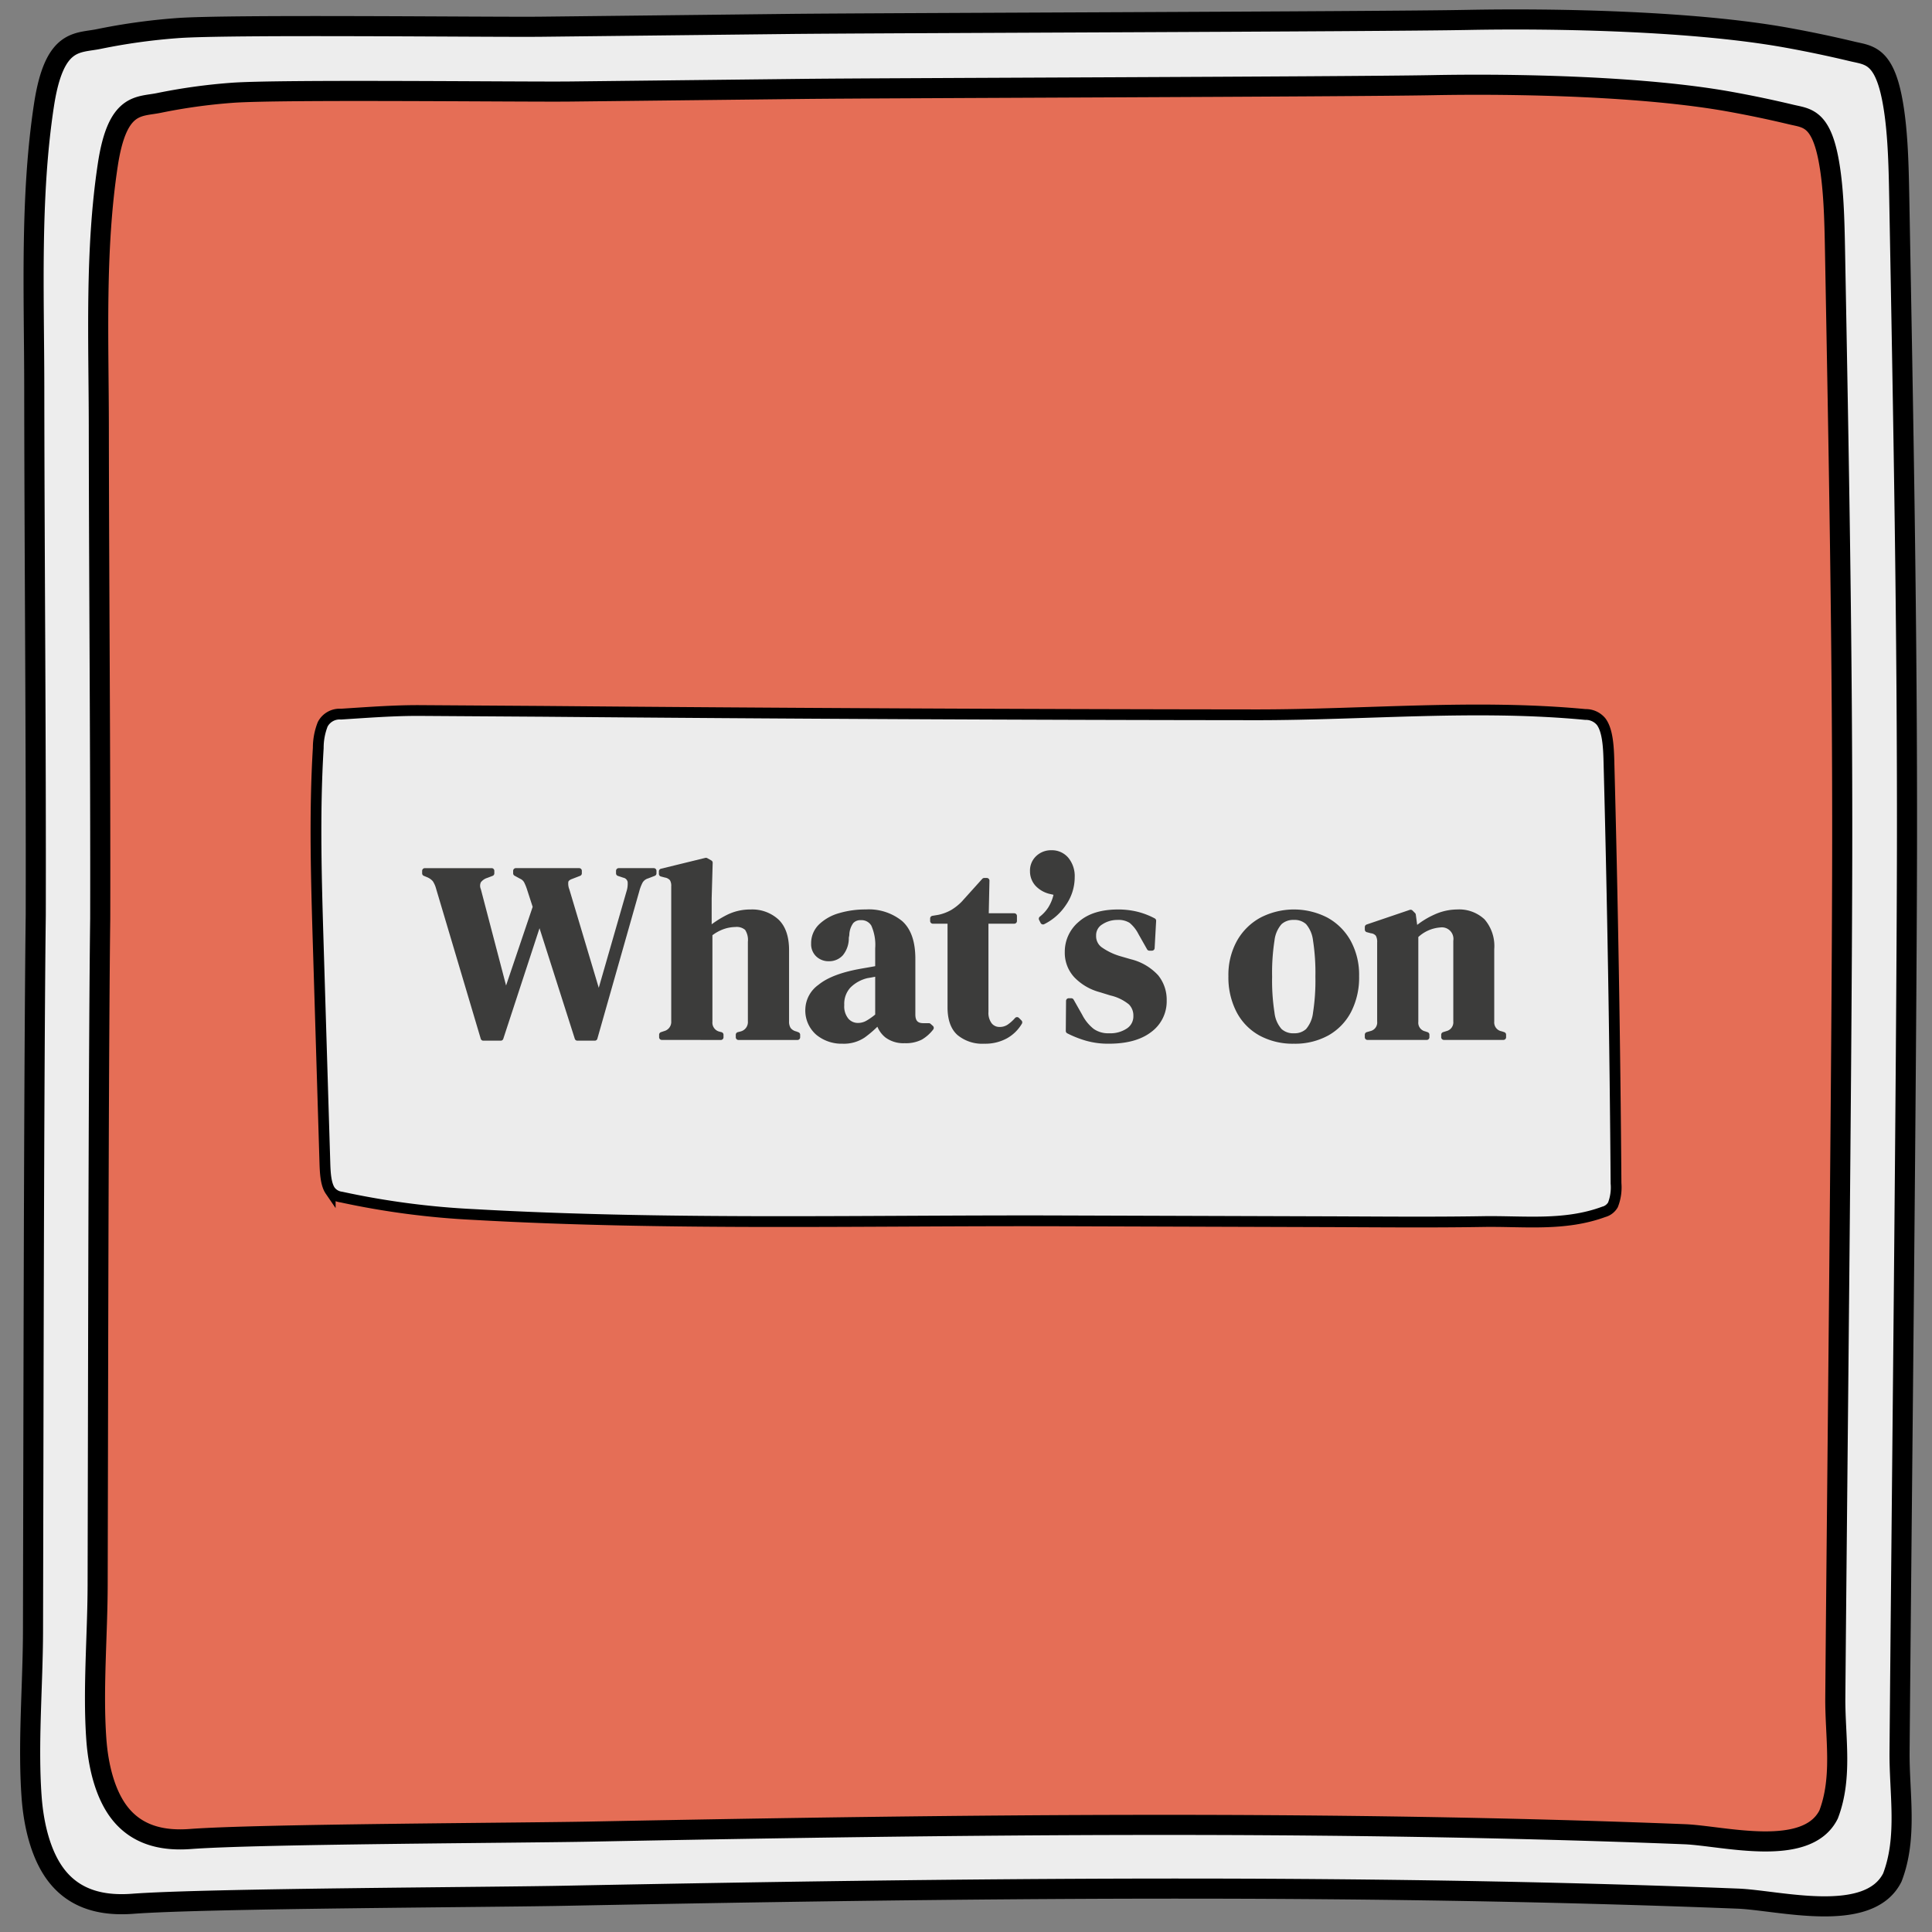 <svg xmlns="http://www.w3.org/2000/svg" width="358.617" height="358.617" viewBox="0 0 358.617 358.617">
  <rect x="0" y="0" width="358.617" height="358.617" fill="#808080" stroke="none"/>
  <path d="M272.247,3.7c-16.646.319-109.326.561-125.906.746l-45.93.515c-9.218.1-58.439-.47-67.666.27a114.364,114.364,0,0,0-14.356,2c-4.049.848-8.331-.231-10.236,12.333C5.564,36.629,6.343,54.474,6.36,71.783c.033,32.7.346,65.389.277,98.086-.285,22.031-.394,77.157-.44,99.188l-.071,33.708c-.021,10.045-.978,20.854-.26,30.774.386,5.34,1.732,10.695,4.407,14.321,3.72,5.042,9.264,5.9,14.363,5.518,13.674-1.033,67.484-1.2,81.21-1.508,72.021-1.386,144.725-2.281,216.712.55,7.635.3,24.32,4.834,28.7-3.929,2.857-7.472,1.274-15.525,1.338-23.286.339-41.188,1.3-126.575,1.376-167.737.071-40.373-.689-80.365-1.429-120.562-.119-6.435-.26-13.106-1.35-18.643-1.6-8.124-4.407-8.009-7.381-8.719q-6.072-1.452-12.161-2.55C314.624,3.922,289.447,3.365,272.247,3.7Z" fill="#ededed" stroke="#000" stroke-miterlimit="10" stroke-width="3.73"/>
  <path d="M265.874,15.809c-15.5.3-101.778.522-117.214.7l-42.759.479c-8.581.1-54.4-.437-62.994.251A106.483,106.483,0,0,0,29.543,19.1c-3.77.789-7.757-.216-9.531,11.481C17.6,46.47,18.328,63.082,18.344,79.2c.031,30.44.322,60.875.258,91.315-.266,20.51-.367,71.83-.41,92.339l-.066,31.382c-.02,9.351-.91,19.413-.242,28.649.359,4.971,1.612,9.957,4.1,13.333,3.462,4.693,8.624,5.494,13.371,5.136,12.73-.961,62.825-1.113,75.6-1.4,67.048-1.29,134.733-2.123,201.75.513,7.109.279,22.641,4.5,26.72-3.658,2.659-6.957,1.186-14.454,1.246-21.679.315-38.345,1.213-117.836,1.28-156.156.067-37.586-.641-74.817-1.33-112.239-.111-5.99-.242-12.2-1.257-17.355-1.488-7.564-4.1-7.456-6.871-8.118q-5.654-1.351-11.322-2.373C305.325,16.021,281.886,15.5,265.874,15.809Z" fill="#e56e56" stroke="#000" stroke-miterlimit="10" stroke-width="3.73"/>
  <path d="M143.171,226.75c17.816.017,35.641-.19,53.388-.134l49.162.156c9.867.032,19.735.135,29.6-.024,7.5-.121,15.057.887,22.355-1.8a2.807,2.807,0,0,0,1.72-1.305,8.91,8.91,0,0,0,.569-3.985q-.284-39.251-1.32-78.449c-.07-2.661-.243-5.671-1.449-7.267a3.689,3.689,0,0,0-2.927-1.319c-20.226-1.921-40.637.057-60.936.058q-66.3-.061-132.572-.644-11.331-.075-22.661-.149c-4.933-.032-9.867.354-14.8.669a3.536,3.536,0,0,0-3.4,1.887,11.948,11.948,0,0,0-.824,4.385c-.737,12.173-.367,24.426,0,36.617l1.229,40.411c.057,1.872.173,3.962.99,5.156a2.987,2.987,0,0,0,2.054,1.182,150.384,150.384,0,0,0,24.722,3.248C106.366,226.476,124.764,226.733,143.171,226.75Z" fill="#ececec" stroke="#000" stroke-miterlimit="10" stroke-width="2"/>
  <g>
    <path d="M89.713,192.67l-8.284-27.845a5.184,5.184,0,0,0-.7-1.569,3.383,3.383,0,0,0-1.311-.912l-.561-.234v-.467h12.4v.467l-.982.375a2.861,2.861,0,0,0-1.451,1.029,2.044,2.044,0,0,0-.047,1.686l5.1,19.468L99.4,168.334l-1.077-3.322a9.628,9.628,0,0,0-.609-1.5,2.081,2.081,0,0,0-.935-.842l-1.029-.562v-.467H107.5v.467l-1.451.562q-.937.328-1.053.959a3.346,3.346,0,0,0,.211,1.615l5.943,19.889,5.616-19.514a5.143,5.143,0,0,0,.235-1.966,1.5,1.5,0,0,0-1.17-1.217l-.984-.328v-.467h6.505v.467l-1.217.469a2.234,2.234,0,0,0-1.309,1.029,8.367,8.367,0,0,0-.656,1.732L110.4,192.67h-3.229l-7.02-22-7.207,22Z" fill="#3c3c3b" stroke="#3c3c3b" stroke-linecap="round" stroke-linejoin="round"/>
    <path d="M122.846,192.53v-.467l.562-.188a2.26,2.26,0,0,0,1.685-2.339V164.543a2.555,2.555,0,0,0-.328-1.449,2.111,2.111,0,0,0-1.264-.7l-.7-.187v-.467l8.238-2.014.748.422-.187,6.6v5.849a18.872,18.872,0,0,1,3.533-2.316,9.126,9.126,0,0,1,4.189-.961,6.7,6.7,0,0,1,4.844,1.732q1.8,1.732,1.8,5.336v13.2a2.657,2.657,0,0,0,.374,1.5,2.292,2.292,0,0,0,1.311.843l.375.141v.467H137.074v-.467l.561-.141a2.291,2.291,0,0,0,1.685-2.386v-14.7a3.922,3.922,0,0,0-.632-2.574,2.893,2.893,0,0,0-2.223-.7,7.339,7.339,0,0,0-2.247.4,8.322,8.322,0,0,0-2.479,1.381v16.287a2.215,2.215,0,0,0,1.684,2.34l.374.094v.467Z" fill="#3c3c3b" stroke="#3c3c3b" stroke-linecap="round" stroke-linejoin="round"/>
    <path d="M156.4,193.233a6.879,6.879,0,0,1-4.563-1.545,5.463,5.463,0,0,1-1.848-4.445,5.256,5.256,0,0,1,2.246-4.049q2.247-1.849,7.066-2.785.749-.141,1.686-.3t1.965-.352v-3.7a9.288,9.288,0,0,0-.772-4.469,2.608,2.608,0,0,0-2.41-1.287,2.276,2.276,0,0,0-1.778.725,4.449,4.449,0,0,0-.843,2.5l-.094.515a4.481,4.481,0,0,1-.982,2.948,2.912,2.912,0,0,1-2.2.935,2.813,2.813,0,0,1-2.012-.748,2.628,2.628,0,0,1-.8-2.012,4.35,4.35,0,0,1,1.334-3.23,8.341,8.341,0,0,1,3.533-1.965,16.65,16.65,0,0,1,4.774-.656,9.309,9.309,0,0,1,6.434,2.037q2.271,2.035,2.271,6.621v10.344q0,2.106,1.964,2.105h1.031l.421.375a6.918,6.918,0,0,1-1.943,1.731,5.983,5.983,0,0,1-2.971.609,5.054,5.054,0,0,1-3.253-.959,4.49,4.49,0,0,1-1.568-2.551,19.546,19.546,0,0,1-2.878,2.551A6.421,6.421,0,0,1,156.4,193.233Zm2.854-2.856a3.623,3.623,0,0,0,1.756-.445,12.486,12.486,0,0,0,1.942-1.379V180.69l-.936.187c-.312.063-.672.125-1.076.188a7.163,7.163,0,0,0-3.44,1.894,4.933,4.933,0,0,0-1.288,3.58,4.1,4.1,0,0,0,.89,2.879A2.831,2.831,0,0,0,159.255,190.377Z" fill="#3c3c3b" stroke="#3c3c3b" stroke-linecap="round" stroke-linejoin="round"/>
    <path d="M182.7,193.233a6.717,6.717,0,0,1-4.658-1.5q-1.66-1.5-1.661-4.774V170.955h-3.228v-.468l1.123-.186a8.917,8.917,0,0,0,2.5-.937,10.242,10.242,0,0,0,2.082-1.637l3.838-4.26h.467l-.14,6.553h5.242v.935h-5.289V187.8a3.7,3.7,0,0,0,.726,2.481,2.327,2.327,0,0,0,1.848.841,3.081,3.081,0,0,0,1.732-.49,7.744,7.744,0,0,0,1.5-1.334l.467.469a6.9,6.9,0,0,1-2.574,2.525A7.891,7.891,0,0,1,182.7,193.233Z" fill="#3c3c3b" stroke="#3c3c3b" stroke-linecap="round" stroke-linejoin="round"/>
    <path d="M195.15,158.321a3.469,3.469,0,0,1,2.784,1.24,4.85,4.85,0,0,1,1.053,3.252,8.533,8.533,0,0,1-1.544,4.891,9.843,9.843,0,0,1-3.838,3.392l-.28-.562a7.336,7.336,0,0,0,1.731-1.918,8.142,8.142,0,0,0,1.076-2.9l-.982-.232A4.774,4.774,0,0,1,192.6,164.1a3.469,3.469,0,0,1-.912-2.41,3.17,3.17,0,0,1,1.006-2.434A3.467,3.467,0,0,1,195.15,158.321Z" fill="#3c3c3b" stroke="#3c3c3b" stroke-linecap="round" stroke-linejoin="round"/>
    <path d="M205.82,193.233a14.539,14.539,0,0,1-4.118-.539,19.1,19.1,0,0,1-3.37-1.334l.046-5.569h.469l1.591,2.809a8.383,8.383,0,0,0,2.27,2.783,5.177,5.177,0,0,0,3.159.912,6.011,6.011,0,0,0,3.627-1.006,3.162,3.162,0,0,0,1.381-2.689,3.418,3.418,0,0,0-.984-2.527,8.93,8.93,0,0,0-3.65-1.78l-1.965-.607a9.683,9.683,0,0,1-4.493-2.621,6.187,6.187,0,0,1-1.638-4.354,6.741,6.741,0,0,1,2.434-5.24q2.433-2.153,6.972-2.154a14.451,14.451,0,0,1,3.44.4,13.546,13.546,0,0,1,3.112,1.194l-.28,5.054h-.468l-1.639-2.9a6.992,6.992,0,0,0-1.755-2.176,4.406,4.406,0,0,0-2.6-.631,5.507,5.507,0,0,0-3,.889,2.828,2.828,0,0,0-1.4,2.527,3.045,3.045,0,0,0,1.194,2.528,12.139,12.139,0,0,0,3.533,1.73l2.1.609a9.634,9.634,0,0,1,4.821,2.831,6.7,6.7,0,0,1,1.451,4.33,6.551,6.551,0,0,1-2.691,5.474Q210.687,193.231,205.82,193.233Z" fill="#3c3c3b" stroke="#3c3c3b" stroke-linecap="round" stroke-linejoin="round"/>
    <path d="M240.17,193.233a12.393,12.393,0,0,1-6.177-1.475,10.064,10.064,0,0,1-4.048-4.189,13.478,13.478,0,0,1-1.428-6.364,12.533,12.533,0,0,1,1.522-6.318,10.561,10.561,0,0,1,4.165-4.119,13.037,13.037,0,0,1,11.91-.023,10.452,10.452,0,0,1,4.141,4.095,12.646,12.646,0,0,1,1.522,6.365,13.453,13.453,0,0,1-1.428,6.387,10.15,10.15,0,0,1-4.024,4.166A12.268,12.268,0,0,1,240.17,193.233Zm0-.938a3.642,3.642,0,0,0,2.622-.935,6.128,6.128,0,0,0,1.426-3.323,39.082,39.082,0,0,0,.445-6.738,39.475,39.475,0,0,0-.445-6.787,6.132,6.132,0,0,0-1.426-3.322,3.651,3.651,0,0,0-2.622-.936,3.731,3.731,0,0,0-2.644.936,6,6,0,0,0-1.45,3.322,39.354,39.354,0,0,0-.446,6.787,38.962,38.962,0,0,0,.446,6.738,6,6,0,0,0,1.45,3.323A3.722,3.722,0,0,0,240.17,192.3Z" fill="#3c3c3b" stroke="#3c3c3b" stroke-linecap="round" stroke-linejoin="round"/>
    <path d="M253.834,192.53v-.467l.656-.188a2.135,2.135,0,0,0,1.638-2.293V174.934a2.8,2.8,0,0,0-.328-1.522,1.884,1.884,0,0,0-1.263-.677l-.7-.188v-.468l8-2.715.468.468.375,2.809a14.688,14.688,0,0,1,3.7-2.387,9.769,9.769,0,0,1,4.072-.937A6.376,6.376,0,0,1,275.2,171a7.072,7.072,0,0,1,1.661,5.149v13.478a2.162,2.162,0,0,0,1.778,2.293l.422.141v.467H268.015v-.467l.609-.188a2.178,2.178,0,0,0,1.637-2.293V174.653a2.647,2.647,0,0,0-3-2.994,7.224,7.224,0,0,0-4.492,2.058v15.912a2.134,2.134,0,0,0,1.638,2.293l.421.141v.467Z" fill="#3c3c3b" stroke="#3c3c3b" stroke-linecap="round" stroke-linejoin="round"/>
  </g>
</svg>
